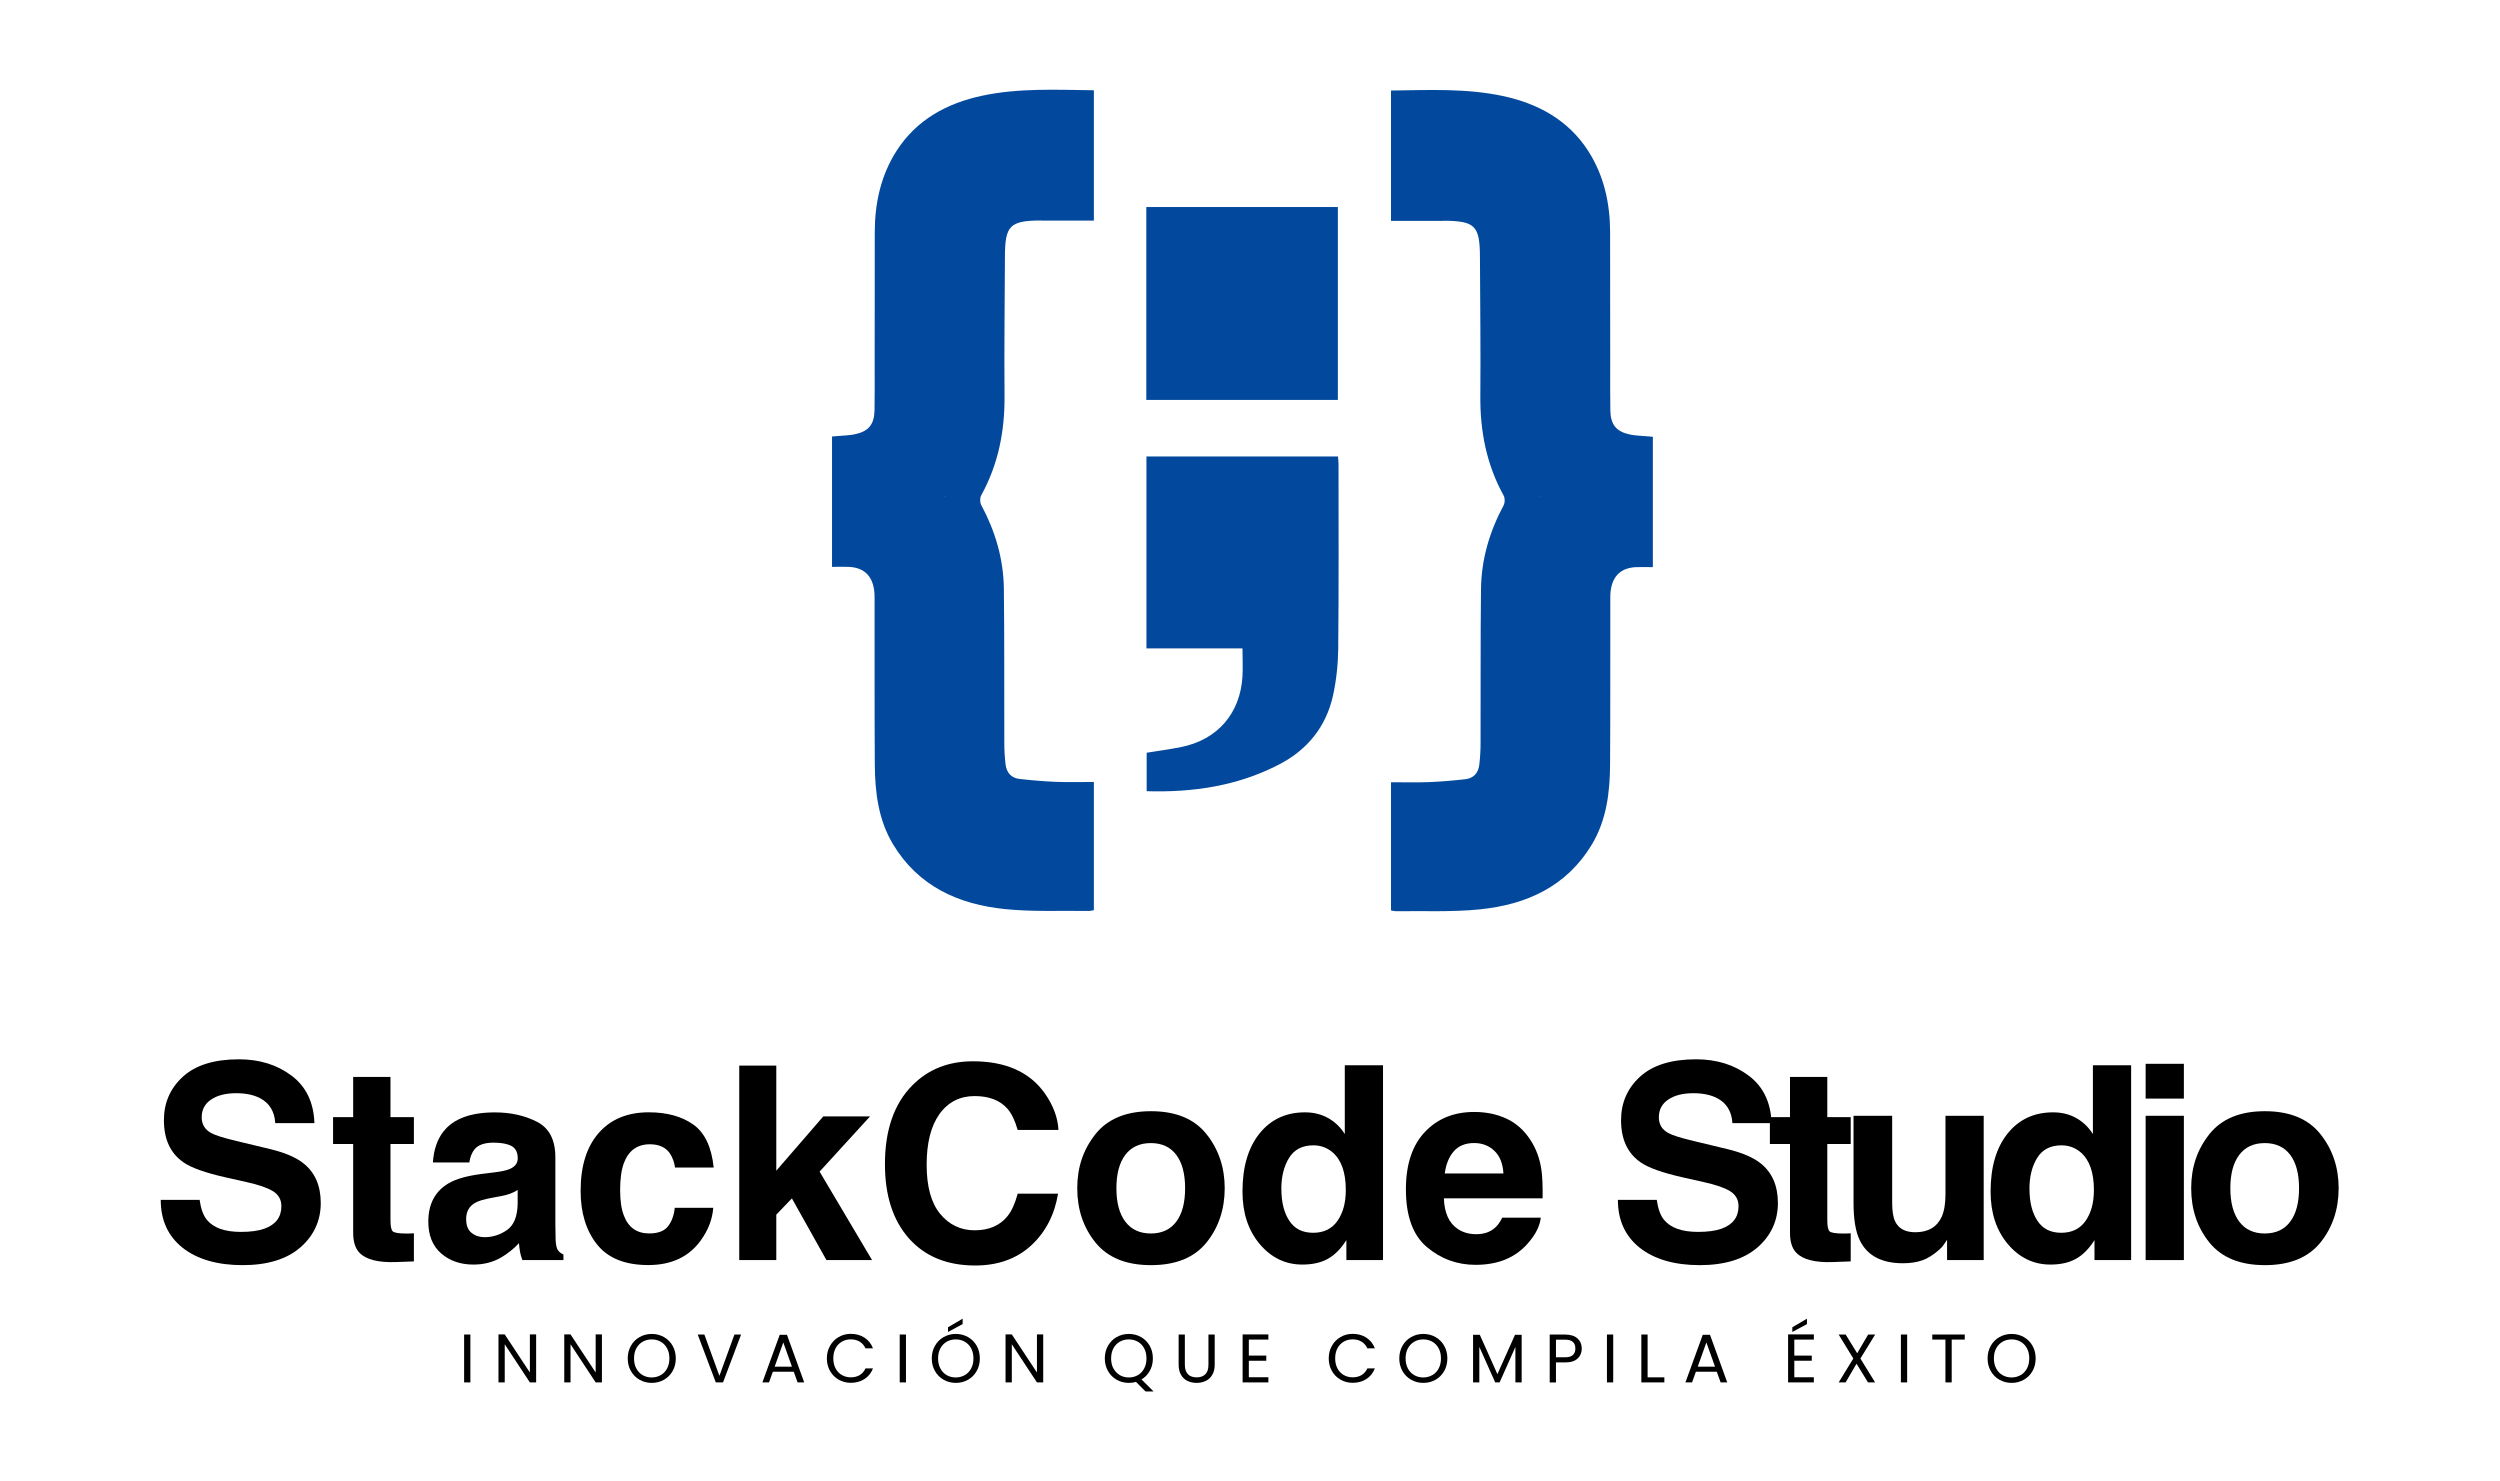 <?xml version="1.0" encoding="UTF-8"?>
<svg id="Capa_1" xmlns="http://www.w3.org/2000/svg" viewBox="0 0 566.93 335.9">
  <defs>
    <style>
      .cls-1 {
        fill: #02499e;
      }
    </style>
  </defs>
  <g>
    <g>
      <path d="M54.63,279.36c2.18,0,3.95-.24,5.31-.72,2.58-.92,3.87-2.63,3.87-5.13,0-1.46-.64-2.59-1.92-3.39-1.28-.78-3.29-1.47-6.03-2.07l-4.68-1.05c-4.6-1.04-7.78-2.17-9.54-3.39-2.98-2.04-4.47-5.23-4.47-9.58,0-3.96,1.44-7.25,4.32-9.88,2.88-2.62,7.11-3.93,12.7-3.93,4.66,0,8.64,1.24,11.93,3.71,3.29,2.47,5.02,6.06,5.18,10.76h-8.88c-.16-2.66-1.32-4.55-3.48-5.67-1.44-.74-3.23-1.11-5.37-1.11-2.38,0-4.28.48-5.7,1.44-1.42.96-2.13,2.3-2.13,4.02,0,1.58.7,2.76,2.1,3.54.9.52,2.82,1.13,5.76,1.83l7.62,1.83c3.34.8,5.86,1.87,7.56,3.21,2.64,2.08,3.96,5.09,3.96,9.04s-1.55,7.4-4.64,10.07c-3.09,2.67-7.46,4.01-13.1,4.01s-10.29-1.32-13.6-3.95c-3.3-2.63-4.95-6.25-4.95-10.85h8.82c.28,2.02.83,3.53,1.65,4.53,1.5,1.82,4.07,2.73,7.71,2.73Z"/>
      <path d="M93.86,279.66v6.39l-4.05.15c-4.04.14-6.8-.56-8.28-2.1-.96-.98-1.44-2.49-1.44-4.53v-20.14h-4.56v-6.09h4.56v-9.12h8.46v9.12h5.31v6.09h-5.31v17.29c0,1.34.17,2.18.51,2.51.34.33,1.38.5,3.12.5.26,0,.54,0,.83-.01s.58-.03.86-.04Z"/>
      <path d="M100.58,256.58c2.26-2.88,6.14-4.32,11.65-4.32,3.58,0,6.76.71,9.54,2.13,2.78,1.42,4.17,4.1,4.17,8.04v15.01c0,1.04.02,2.3.06,3.78.06,1.12.23,1.88.51,2.28s.7.73,1.26.99v1.26h-9.3c-.26-.66-.44-1.28-.54-1.86-.1-.58-.18-1.24-.24-1.98-1.18,1.28-2.54,2.37-4.08,3.27-1.84,1.06-3.92,1.59-6.24,1.59-2.96,0-5.41-.85-7.34-2.54-1.93-1.69-2.9-4.09-2.9-7.19,0-4.02,1.55-6.93,4.65-8.73,1.7-.98,4.2-1.68,7.5-2.1l2.91-.36c1.58-.2,2.71-.45,3.39-.75,1.22-.52,1.83-1.33,1.83-2.43,0-1.34-.47-2.27-1.4-2.78-.93-.51-2.3-.77-4.1-.77-2.02,0-3.45.5-4.29,1.5-.6.74-1,1.74-1.2,3h-8.25c.18-2.86.98-5.21,2.4-7.05ZM106.94,279.57c.8.66,1.78.99,2.94.99,1.84,0,3.54-.54,5.09-1.62,1.55-1.08,2.36-3.05,2.42-5.91v-3.18c-.54.34-1.09.62-1.64.83-.55.21-1.31.41-2.27.59l-1.92.36c-1.8.32-3.09.71-3.87,1.17-1.32.78-1.98,1.99-1.98,3.63,0,1.46.41,2.51,1.23,3.15Z"/>
      <path d="M161.84,264.77h-8.76c-.16-1.22-.57-2.32-1.23-3.3-.96-1.32-2.45-1.98-4.47-1.98-2.88,0-4.85,1.43-5.91,4.29-.56,1.52-.84,3.54-.84,6.06s.28,4.33.84,5.79c1.02,2.72,2.94,4.08,5.76,4.08,2,0,3.42-.54,4.26-1.62.84-1.08,1.35-2.48,1.53-4.2h8.73c-.2,2.6-1.14,5.06-2.82,7.38-2.68,3.74-6.65,5.61-11.92,5.61s-9.13-1.56-11.62-4.68c-2.48-3.12-3.72-7.17-3.72-12.16,0-5.62,1.37-10,4.11-13.12,2.74-3.12,6.52-4.68,11.35-4.68,4.1,0,7.46.92,10.07,2.76s4.16,5.09,4.64,9.75Z"/>
      <path d="M197.74,285.75h-10.33l-7.83-13.99-3.54,3.69v10.29h-8.4v-44.09h8.4v23.83l10.66-12.31h10.6l-11.44,12.52,11.89,20.05Z"/>
      <path d="M233.82,282.45c-3.3,3.02-7.52,4.53-12.67,4.53-6.36,0-11.37-2.04-15.01-6.12-3.64-4.1-5.46-9.72-5.46-16.87,0-7.72,2.07-13.68,6.21-17.86,3.6-3.64,8.18-5.46,13.75-5.46,7.44,0,12.89,2.44,16.33,7.32,1.9,2.74,2.92,5.49,3.06,8.25h-9.25c-.6-2.12-1.37-3.72-2.31-4.8-1.68-1.92-4.17-2.88-7.47-2.88s-6.01,1.36-7.95,4.07c-1.94,2.71-2.91,6.55-2.91,11.51s1.03,8.68,3.08,11.15c2.05,2.47,4.66,3.71,7.82,3.71s5.71-1.06,7.41-3.18c.94-1.14,1.72-2.85,2.34-5.13h9.15c-.8,4.82-2.84,8.74-6.12,11.77Z"/>
      <path d="M273.59,257.18c2.76,3.46,4.14,7.55,4.14,12.28s-1.38,8.91-4.14,12.32c-2.76,3.41-6.95,5.12-12.58,5.12s-9.81-1.71-12.58-5.12c-2.76-3.41-4.14-7.52-4.14-12.32s1.38-8.81,4.14-12.28c2.76-3.46,6.95-5.19,12.58-5.19s9.81,1.73,12.58,5.19ZM260.98,259.22c-2.5,0-4.43.88-5.78,2.66-1.35,1.77-2.03,4.3-2.03,7.58s.68,5.81,2.03,7.59,3.28,2.67,5.78,2.67,4.42-.89,5.76-2.67c1.34-1.78,2.01-4.31,2.01-7.59s-.67-5.81-2.01-7.58c-1.34-1.77-3.26-2.66-5.76-2.66Z"/>
      <path d="M313.63,241.57v44.18h-8.31v-4.53c-1.22,1.94-2.61,3.35-4.17,4.23-1.56.88-3.5,1.32-5.82,1.32-3.82,0-7.04-1.55-9.65-4.64-2.61-3.09-3.92-7.06-3.92-11.9,0-5.58,1.29-9.98,3.86-13.18,2.57-3.2,6.01-4.8,10.31-4.8,1.98,0,3.74.44,5.28,1.31,1.54.87,2.79,2.08,3.75,3.62v-15.61h8.67ZM290.58,269.6c0,3.02.6,5.43,1.8,7.23,1.18,1.82,2.98,2.73,5.4,2.73s4.26-.9,5.52-2.7,1.89-4.13,1.89-6.99c0-4-1.01-6.86-3.03-8.58-1.24-1.04-2.68-1.56-4.32-1.56-2.5,0-4.34.95-5.51,2.84-1.17,1.89-1.76,4.24-1.76,7.04Z"/>
      <path d="M349.41,276.15c-.22,1.94-1.23,3.91-3.03,5.91-2.8,3.18-6.72,4.77-11.77,4.77-4.16,0-7.83-1.34-11.02-4.02-3.18-2.68-4.77-7.04-4.77-13.09,0-5.66,1.44-10,4.31-13.03s6.6-4.53,11.18-4.53c2.72,0,5.17.51,7.35,1.53s3.98,2.63,5.4,4.83c1.28,1.94,2.11,4.19,2.49,6.75.22,1.5.31,3.66.27,6.48h-22.39c.12,3.28,1.15,5.58,3.09,6.9,1.18.82,2.6,1.23,4.26,1.23,1.76,0,3.19-.5,4.29-1.5.6-.54,1.13-1.29,1.59-2.25h8.73ZM340.94,266.12c-.14-2.26-.82-3.98-2.06-5.15-1.23-1.17-2.76-1.76-4.58-1.76-1.98,0-3.52.62-4.61,1.86-1.09,1.24-1.78,2.92-2.06,5.04h13.3Z"/>
    </g>
    <g>
      <path d="M385.07,279.36c2.18,0,3.95-.24,5.31-.72,2.58-.92,3.87-2.63,3.87-5.13,0-1.46-.64-2.59-1.92-3.39-1.28-.78-3.29-1.47-6.03-2.07l-4.68-1.05c-4.6-1.04-7.78-2.17-9.54-3.39-2.98-2.04-4.47-5.23-4.47-9.58,0-3.96,1.44-7.25,4.32-9.88,2.88-2.62,7.11-3.93,12.7-3.93,4.66,0,8.64,1.24,11.93,3.71,3.29,2.47,5.02,6.06,5.18,10.76h-8.88c-.16-2.66-1.32-4.55-3.48-5.67-1.44-.74-3.23-1.11-5.37-1.11-2.38,0-4.28.48-5.7,1.44-1.42.96-2.13,2.3-2.13,4.02,0,1.58.7,2.76,2.1,3.54.9.52,2.82,1.13,5.76,1.83l7.62,1.83c3.34.8,5.86,1.87,7.56,3.21,2.64,2.08,3.96,5.09,3.96,9.04s-1.55,7.4-4.64,10.07c-3.09,2.67-7.46,4.01-13.1,4.01s-10.29-1.32-13.6-3.95c-3.3-2.63-4.95-6.25-4.95-10.85h8.82c.28,2.02.83,3.53,1.65,4.53,1.5,1.82,4.07,2.73,7.71,2.73Z"/>
      <path d="M419.69,279.66v6.39l-4.05.15c-4.04.14-6.8-.56-8.28-2.1-.96-.98-1.44-2.49-1.44-4.53v-20.14h-4.56v-6.09h4.56v-9.12h8.46v9.12h5.31v6.09h-5.31v17.29c0,1.34.17,2.18.51,2.51s1.38.5,3.12.5c.26,0,.54,0,.83-.01s.58-.03.86-.04Z"/>
      <path d="M441.55,281.13c-.08.1-.28.4-.6.9s-.7.94-1.14,1.32c-1.34,1.2-2.64,2.02-3.89,2.46-1.25.44-2.72.66-4.4.66-4.84,0-8.1-1.74-9.78-5.22-.94-1.92-1.41-4.75-1.41-8.5v-19.72h8.76v19.72c0,1.86.22,3.26.66,4.2.78,1.66,2.31,2.49,4.59,2.49,2.92,0,4.92-1.18,6-3.54.56-1.28.84-2.97.84-5.07v-17.8h8.67v32.72h-8.31v-4.62Z"/>
      <path d="M483.28,241.57v44.18h-8.31v-4.53c-1.22,1.94-2.61,3.35-4.17,4.23-1.56.88-3.5,1.32-5.82,1.32-3.82,0-7.04-1.55-9.65-4.64-2.61-3.09-3.92-7.06-3.92-11.9,0-5.58,1.29-9.98,3.86-13.18,2.57-3.2,6.01-4.8,10.31-4.8,1.98,0,3.74.44,5.28,1.31s2.79,2.08,3.75,3.62v-15.61h8.67ZM460.23,269.6c0,3.02.6,5.43,1.8,7.23,1.18,1.82,2.98,2.73,5.4,2.73s4.26-.9,5.52-2.7,1.89-4.13,1.89-6.99c0-4-1.01-6.86-3.03-8.58-1.24-1.04-2.68-1.56-4.32-1.56-2.5,0-4.34.95-5.51,2.84-1.17,1.89-1.76,4.24-1.76,7.04Z"/>
      <path d="M495.24,241.24v7.89h-8.67v-7.89h8.67ZM495.24,253.03v32.72h-8.67v-32.72h8.67Z"/>
      <path d="M526.2,257.18c2.76,3.46,4.14,7.55,4.14,12.28s-1.38,8.91-4.14,12.32c-2.76,3.41-6.95,5.12-12.58,5.12s-9.81-1.71-12.58-5.12c-2.76-3.41-4.14-7.52-4.14-12.32s1.38-8.81,4.14-12.28,6.95-5.19,12.58-5.19,9.82,1.73,12.58,5.19ZM513.59,259.22c-2.5,0-4.43.88-5.78,2.66-1.35,1.77-2.03,4.3-2.03,7.58s.68,5.81,2.03,7.59,3.28,2.67,5.78,2.67,4.42-.89,5.76-2.67c1.34-1.78,2.01-4.31,2.01-7.59s-.67-5.81-2.01-7.58c-1.34-1.77-3.26-2.66-5.76-2.66Z"/>
    </g>
  </g>
  <g>
    <path d="M106.67,302.63v10.86h-1.42v-10.86h1.42Z"/>
    <path d="M121.58,313.49h-1.42l-5.7-8.65v8.65h-1.42v-10.88h1.42l5.7,8.63v-8.63h1.42v10.88Z"/>
    <path d="M136.5,313.49h-1.42l-5.7-8.65v8.65h-1.42v-10.88h1.42l5.7,8.63v-8.63h1.42v10.88Z"/>
    <path d="M145.04,312.89c-.83-.47-1.49-1.13-1.97-1.98-.48-.85-.72-1.8-.72-2.86s.24-2.01.72-2.86c.48-.85,1.14-1.51,1.97-1.98s1.75-.71,2.76-.71,1.94.24,2.77.71c.83.47,1.49,1.13,1.96,1.97.48.84.72,1.8.72,2.87s-.24,2.03-.72,2.87c-.48.84-1.13,1.5-1.96,1.97-.83.47-1.76.71-2.77.71s-1.93-.24-2.76-.71ZM149.85,311.84c.61-.35,1.08-.86,1.43-1.51.35-.65.52-1.41.52-2.28s-.17-1.63-.52-2.28c-.35-.65-.82-1.15-1.43-1.5-.6-.35-1.29-.53-2.06-.53s-1.46.18-2.06.53c-.6.35-1.08.85-1.43,1.5s-.52,1.41-.52,2.28.17,1.62.52,2.28c.35.66.83,1.16,1.43,1.51.61.35,1.29.53,2.05.53s1.44-.18,2.05-.53Z"/>
    <path d="M168.06,302.63l-4.1,10.86h-1.64l-4.1-10.86h1.51l3.41,9.37,3.41-9.37h1.5Z"/>
    <path d="M180,311.07h-4.74l-.87,2.42h-1.5l3.93-10.8h1.64l3.91,10.8h-1.5l-.87-2.42ZM179.59,309.92l-1.96-5.49-1.96,5.49h3.93Z"/>
    <path d="M188.23,305.19c.48-.85,1.13-1.51,1.96-1.99s1.74-.72,2.75-.72c1.18,0,2.22.29,3.1.86.88.57,1.53,1.38,1.93,2.43h-1.7c-.3-.65-.73-1.16-1.3-1.51-.57-.35-1.24-.53-2.03-.53s-1.44.18-2.04.53c-.6.35-1.08.85-1.42,1.5s-.51,1.41-.51,2.28.17,1.62.51,2.27.82,1.15,1.42,1.5c.6.35,1.28.53,2.04.53s1.47-.17,2.03-.52c.57-.35,1-.85,1.3-1.5h1.7c-.41,1.04-1.05,1.84-1.93,2.41-.88.57-1.92.85-3.1.85-1.01,0-1.92-.24-2.75-.71s-1.48-1.13-1.96-1.97c-.48-.84-.72-1.79-.72-2.85s.24-2.01.72-2.86Z"/>
    <path d="M205.45,302.63v10.86h-1.42v-10.86h1.42Z"/>
    <path d="M213.99,312.89c-.83-.47-1.49-1.13-1.97-1.98-.48-.85-.72-1.8-.72-2.86s.24-2.01.72-2.86c.48-.85,1.14-1.51,1.97-1.98s1.75-.71,2.76-.71,1.94.24,2.77.71c.83.47,1.49,1.13,1.96,1.97.48.84.72,1.8.72,2.87s-.24,2.03-.72,2.87c-.48.84-1.13,1.5-1.96,1.97-.83.47-1.76.71-2.77.71s-1.93-.24-2.76-.71ZM218.8,311.84c.61-.35,1.08-.86,1.43-1.51.35-.65.52-1.41.52-2.28s-.17-1.63-.52-2.28c-.35-.65-.82-1.15-1.43-1.5-.6-.35-1.29-.53-2.06-.53s-1.46.18-2.06.53c-.6.35-1.08.85-1.43,1.5s-.52,1.41-.52,2.28.17,1.62.52,2.28c.35.66.83,1.16,1.43,1.51.61.35,1.29.53,2.05.53s1.44-.18,2.05-.53ZM218.3,300.27l-3.32,1.78v-1.06l3.32-1.95v1.23Z"/>
    <path d="M236.57,313.49h-1.42l-5.7-8.65v8.65h-1.42v-10.88h1.42l5.7,8.63v-8.63h1.42v10.88Z"/>
    <path d="M259.78,315.55l-2.17-2.17c-.53.15-1.07.22-1.62.22-1.01,0-1.93-.24-2.76-.71s-1.49-1.13-1.97-1.98c-.48-.85-.72-1.8-.72-2.86s.24-2.01.72-2.86c.48-.85,1.14-1.51,1.97-1.98s1.75-.71,2.76-.71,1.94.24,2.77.71c.83.47,1.49,1.13,1.96,1.97.48.84.72,1.8.72,2.87s-.23,1.97-.69,2.81c-.46.83-1.09,1.49-1.89,1.96l2.74,2.73h-1.84ZM252.51,310.33c.35.66.83,1.16,1.43,1.51.61.35,1.29.53,2.05.53s1.44-.18,2.05-.53c.61-.35,1.08-.86,1.43-1.51.35-.65.52-1.41.52-2.28s-.17-1.63-.52-2.28c-.35-.65-.82-1.15-1.43-1.5-.6-.35-1.29-.53-2.06-.53s-1.46.18-2.06.53c-.6.35-1.08.85-1.43,1.5s-.52,1.41-.52,2.28.17,1.62.52,2.28Z"/>
    <path d="M268.69,302.63v6.87c0,.97.24,1.68.71,2.15s1.13.7,1.97.7,1.48-.23,1.96-.7.71-1.18.71-2.15v-6.87h1.42v6.86c0,.9-.18,1.67-.55,2.28-.36.62-.85,1.08-1.47,1.38s-1.31.45-2.08.45-1.46-.15-2.08-.45c-.62-.3-1.11-.76-1.46-1.38-.36-.62-.54-1.38-.54-2.28v-6.86h1.42Z"/>
    <path d="M283.2,303.78v3.63h3.96v1.17h-3.96v3.74h4.43v1.17h-5.84v-10.88h5.84v1.17h-4.43Z"/>
    <path d="M302.04,305.19c.48-.85,1.13-1.51,1.96-1.99s1.74-.72,2.75-.72c1.18,0,2.22.29,3.1.86.88.57,1.53,1.38,1.93,2.43h-1.7c-.3-.65-.73-1.16-1.3-1.51-.57-.35-1.24-.53-2.03-.53s-1.44.18-2.04.53c-.6.35-1.08.85-1.42,1.5s-.51,1.41-.51,2.28.17,1.62.51,2.27.82,1.15,1.42,1.5c.6.35,1.28.53,2.04.53s1.47-.17,2.03-.52c.57-.35,1-.85,1.3-1.5h1.7c-.41,1.04-1.05,1.84-1.93,2.41s-1.92.85-3.1.85c-1.01,0-1.92-.24-2.75-.71s-1.48-1.13-1.96-1.97c-.48-.84-.72-1.79-.72-2.85s.24-2.01.72-2.86Z"/>
    <path d="M320.01,312.89c-.83-.47-1.49-1.13-1.97-1.98-.48-.85-.72-1.8-.72-2.86s.24-2.01.72-2.86c.48-.85,1.14-1.51,1.97-1.98s1.75-.71,2.76-.71,1.94.24,2.77.71c.83.47,1.49,1.13,1.96,1.97.48.84.72,1.8.72,2.87s-.24,2.03-.72,2.87c-.48.84-1.13,1.5-1.96,1.97-.83.47-1.76.71-2.77.71s-1.93-.24-2.76-.71ZM324.82,311.84c.61-.35,1.08-.86,1.43-1.51.35-.65.52-1.41.52-2.28s-.17-1.63-.52-2.28c-.35-.65-.82-1.15-1.43-1.5-.6-.35-1.29-.53-2.06-.53s-1.46.18-2.06.53c-.6.35-1.08.85-1.43,1.5s-.52,1.41-.52,2.28.17,1.62.52,2.28c.35.66.83,1.16,1.43,1.51.61.35,1.29.53,2.05.53s1.44-.18,2.05-.53Z"/>
    <path d="M345.07,302.7v10.79h-1.42v-8.04l-3.58,8.04h-1l-3.6-8.06v8.06h-1.42v-10.79h1.53l3.99,8.92,3.99-8.92h1.51Z"/>
    <path d="M357.77,308.06c-.62.6-1.56.9-2.83.9h-2.09v4.54h-1.42v-10.86h3.51c1.23,0,2.16.3,2.8.89.64.59.96,1.36.96,2.29s-.31,1.65-.93,2.25ZM356.69,307.27c.37-.34.56-.83.56-1.46,0-1.34-.77-2.01-2.31-2.01h-2.09v3.99h2.09c.79,0,1.37-.17,1.75-.51Z"/>
    <path d="M365.83,302.63v10.86h-1.42v-10.86h1.42Z"/>
    <path d="M373.63,312.34h3.8v1.15h-5.22v-10.86h1.42v9.71Z"/>
    <path d="M389.32,311.07h-4.74l-.87,2.42h-1.5l3.93-10.8h1.64l3.91,10.8h-1.5l-.87-2.42ZM388.92,309.92l-1.96-5.49-1.96,5.49h3.93Z"/>
    <path d="M406.9,303.78v3.63h3.96v1.17h-3.96v3.74h4.43v1.17h-5.84v-10.88h5.84v1.17h-4.43ZM409.77,300.27l-3.32,1.78v-1.06l3.32-1.95v1.23Z"/>
    <path d="M421.88,308.07l3.34,5.42h-1.61l-2.6-4.24-2.48,4.24h-1.57l3.32-5.42-3.33-5.44h1.59l2.62,4.25,2.49-4.25h1.59l-3.35,5.44Z"/>
    <path d="M432.49,302.63v10.86h-1.42v-10.86h1.42Z"/>
    <path d="M445.55,302.63v1.15h-2.96v9.71h-1.42v-9.71h-2.98v-1.15h7.36Z"/>
    <path d="M453.42,312.89c-.83-.47-1.49-1.13-1.97-1.98-.48-.85-.72-1.8-.72-2.86s.24-2.01.72-2.86c.48-.85,1.14-1.51,1.97-1.98s1.75-.71,2.76-.71,1.94.24,2.77.71c.83.47,1.49,1.13,1.96,1.97.48.84.72,1.8.72,2.87s-.24,2.03-.72,2.87c-.48.84-1.13,1.5-1.96,1.97-.83.47-1.76.71-2.77.71s-1.93-.24-2.76-.71ZM458.23,311.84c.61-.35,1.08-.86,1.43-1.51.35-.65.52-1.41.52-2.28s-.17-1.63-.52-2.28c-.35-.65-.82-1.15-1.43-1.5-.6-.35-1.29-.53-2.06-.53s-1.46.18-2.06.53c-.6.35-1.08.85-1.43,1.5s-.52,1.41-.52,2.28.17,1.62.52,2.28c.35.66.83,1.16,1.43,1.51.61.35,1.29.53,2.05.53s1.44-.18,2.05-.53Z"/>
  </g>
  <g>
    <path class="cls-1" d="M236.08,50.02c3.94-.02,7.89,0,11.98,0v-29.55c-8.57-.11-17.03-.53-25.31,1.23-7.95,1.69-14.89,5.41-19.43,12.5-3.58,5.59-4.94,11.87-4.95,18.46-.02,9.94,0,19.86-.02,29.8,0,3.51.03,7.04-.03,10.55-.06,3.28-1.37,4.84-4.56,5.49-1.16.24-2.37.25-3.55.36-.54.05-1.08.09-1.53.13v29.56c1.37,0,2.62-.05,3.85,0,3.23.17,5.12,1.83,5.66,4.99.14.81.14,1.63.14,2.45.02,12.44-.03,24.89.05,37.33.04,6.33.8,12.59,4.14,18.15,5.74,9.53,14.86,13.63,25.42,14.69,6.3.64,12.68.32,19.03.42.36,0,.72-.12,1.09-.18v-29.07c-3.01,0-5.82.08-8.64-.03-2.75-.11-5.51-.35-8.24-.66-1.85-.21-2.92-1.43-3.14-3.26-.19-1.61-.29-3.26-.29-4.88-.04-11.7.04-23.38-.1-35.07-.09-6.69-1.95-12.98-5.13-18.9-.31-.59-.33-1.63,0-2.21,3.89-7.06,5.36-14.63,5.28-22.64-.09-10.5.05-21,.09-31.5.03-7.05,1.11-8.14,8.2-8.18ZM214.26,112.64v-.13h.09s-.06.09-.09.13Z"/>
    <path class="cls-1" d="M303.48,146.85c-.04,3.68-.42,7.43-1.22,11.01-1.58,6.99-5.81,12.19-12.16,15.48-9.37,4.87-19.44,6.4-30.07,6.08v-8.72c2.59-.43,5.25-.77,7.86-1.3,8.23-1.67,13.38-7.64,13.87-16.04.11-2,0-4.01,0-6.32h-21.78v-43.53h43.43c.05.6.13,1.13.13,1.68,0,13.89.07,27.78-.07,41.66Z"/>
    <rect class="cls-1" x="259.95" y="46.95" width="43.44" height="43.74"/>
    <path class="cls-1" d="M327.42,50.08c-3.94-.02-7.89,0-11.98,0v-29.55c8.57-.11,17.03-.53,25.31,1.23,7.95,1.69,14.89,5.41,19.43,12.5,3.58,5.59,4.94,11.87,4.95,18.46.02,9.94,0,19.86.02,29.8,0,3.51-.03,7.04.03,10.55.06,3.28,1.37,4.84,4.56,5.49,1.16.24,2.37.25,3.55.36.54.05,1.08.09,1.53.13v29.56c-1.37,0-2.62-.05-3.85,0-3.23.17-5.12,1.83-5.66,4.99-.14.81-.14,1.63-.14,2.45-.02,12.44.03,24.89-.05,37.33-.04,6.33-.8,12.59-4.14,18.15-5.74,9.53-14.86,13.63-25.42,14.69-6.3.64-12.68.32-19.03.42-.36,0-.72-.12-1.09-.18v-29.07c3.01,0,5.82.08,8.64-.03,2.75-.11,5.51-.35,8.24-.66,1.85-.21,2.92-1.43,3.14-3.26.19-1.61.29-3.26.29-4.88.04-11.7-.04-23.38.1-35.07.09-6.69,1.95-12.98,5.13-18.9.31-.59.33-1.63,0-2.21-3.89-7.06-5.36-14.63-5.28-22.64.09-10.5-.05-21-.09-31.5-.03-7.05-1.11-8.14-8.2-8.18ZM349.25,112.7v-.13h-.09s.06.09.09.13Z"/>
  </g>
</svg>